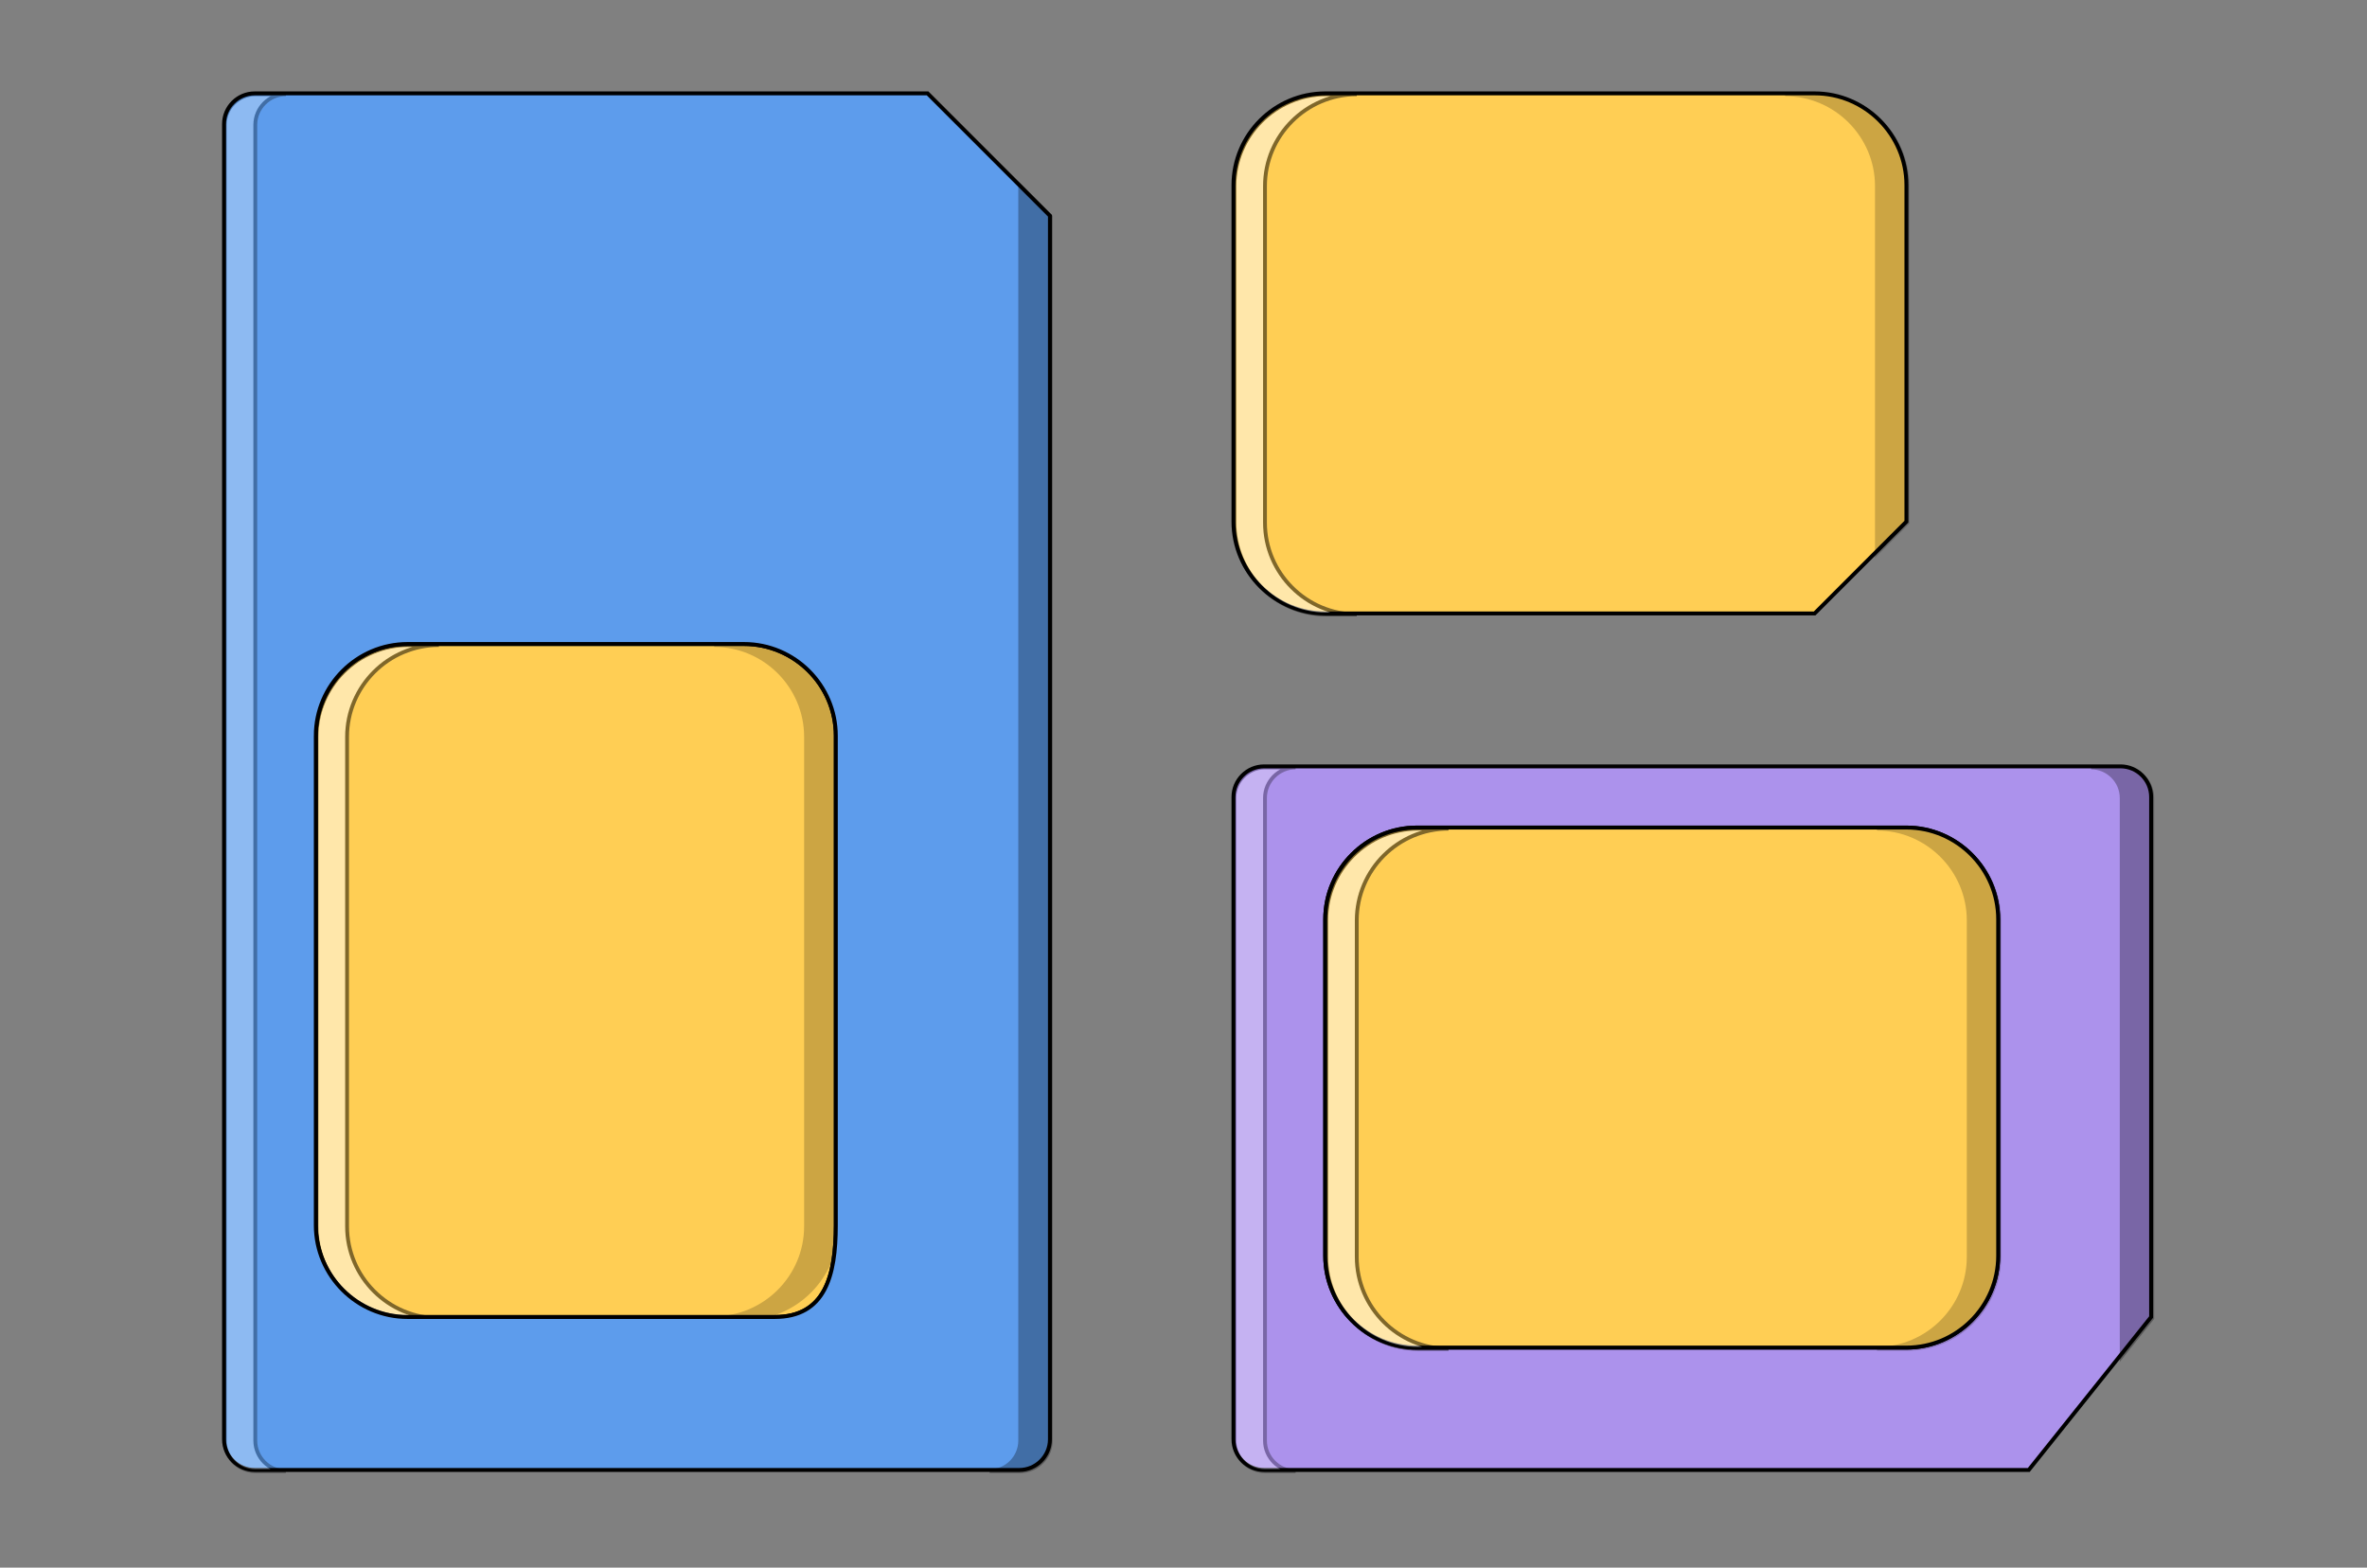 <svg width="604" height="400" xmlns="http://www.w3.org/2000/svg">
 <rect width="100%" height="100%" fill="#808080" stroke="none"/>
 <!-- Created with Method Draw - http://github.com/duopixel/Method-Draw/ -->

 <g>
  <title>Layer 1</title>
  <path id="svg_236" fill="#AC92EC" d="m3903.668,2435.636c0,-110.136 -90.057,-200.193 -200.184,-200.193l-734.028,0l-333.643,0c-110.136,0 -200.193,90.057 -200.193,200.193l0,734.02c0,110.136 90.057,200.193 200.193,200.193l333.643,0l734.028,0c110.127,0 200.184,-90.057 200.184,-200.193l0,-734.02zm-1668.233,1134.397l0,-1401.315c0,-36.687 30.038,-66.734 66.725,-66.734l1868.425,0c36.687,0 66.734,30.047 66.734,66.734l0,1134.397l-266.918,333.652l-1668.241,0c-36.687,0 -66.725,-30.038 -66.725,-66.734z"/>
  <g transform="matrix(8.342,0,0,8.342,0,0) " id="svg_237" opacity="0.3">
   <path id="svg_238" d="m499.968,251.985l-7.999,0c4.397,0 7.999,3.602 7.999,8l0,145.99l8,-9.999l0,-135.991c0,-4.398 -3.601,-8 -8,-8z"/>
  </g>
  <g transform="matrix(8.342,0,0,8.342,0,0) " id="svg_239" opacity="0.3">
   <path id="svg_240" fill="#FFFFFF" d="m275.982,427.974l0,-167.989c0,-4.398 3.602,-8 8,-8l-8,0c-4.398,0 -7.999,3.602 -7.999,8l0,167.989c0,4.398 3.601,8 7.999,8l8,0c-4.398,0 -8,-3.601 -8,-8z"/>
  </g>
  <path id="svg_241" fill="#FFCE54" d="m3703.484,2235.444l-734.028,0l-333.643,0c-110.136,0 -200.193,90.057 -200.193,200.193l0,734.02c0,110.136 90.057,200.193 200.193,200.193l333.643,0l734.028,0c110.127,0 200.184,-90.057 200.184,-200.193l0,-734.02c0,-110.136 -90.057,-200.193 -200.184,-200.193z"/>
  <g transform="matrix(8.342,0,0,8.342,0,0) " id="svg_242" opacity="0.5">
   <path id="svg_243" fill="#FFFFFF" d="m299.981,379.977l0,-87.994c0,-13.203 10.796,-23.999 23.998,-23.999l-7.999,0c-13.203,0 -23.999,10.796 -23.999,23.999l0,87.994c0,13.203 10.796,23.999 23.999,23.999l7.999,0c-13.202,0 -23.998,-10.796 -23.998,-23.999z"/>
  </g>
  <g transform="matrix(8.342,0,0,8.342,0,0) " id="svg_244" opacity="0.2">
   <path id="svg_245" d="m459.971,291.983l0,87.994c0,13.203 -10.796,23.999 -23.999,23.999l8,0c13.202,0 23.998,-10.796 23.998,-23.999l0,-87.994c0,-13.203 -10.796,-23.999 -23.998,-23.999l-8,0c13.203,0 23.999,10.796 23.999,23.999z"/>
  </g>
  <path id="svg_246" fill="#FFCE54" d="m3503.291,633.936l-734.02,0l-333.652,0c-110.127,0 -200.184,90.09 -200.184,200.193l0,734.02c0,110.102 90.057,200.193 200.184,200.193l333.652,0l734.02,0l200.193,-200.193l0,-734.02c0,-110.094 -90.065,-200.193 -200.193,-200.193z"/>
  <g transform="matrix(8.342,0,0,8.342,0,0) " id="svg_247" opacity="0.2">
   <path id="svg_248" d="m419.973,75.996l-7.999,0c13.202,0 23.998,10.8 23.998,23.999l0,95.994l8,-8l0,-87.994c0,-13.198 -10.797,-23.999 -23.999,-23.999z"/>
  </g>
  <g transform="matrix(8.342,0,0,8.342,0,0) " id="svg_249" opacity="0.5">
   <path id="svg_250" fill="#FFFFFF" d="m275.982,187.989l0,-87.994c0,-13.199 10.797,-23.999 23.999,-23.999l-8,0c-13.202,0 -23.998,10.8 -23.998,23.999l0,87.994c0,13.199 10.796,23.999 23.998,23.999l8,0c-13.202,0 -23.999,-10.8 -23.999,-23.999z"/>
  </g>
  <path id="svg_251" fill="#FFCE54" d="m1367.948,2035.26l0,1067.672c0,110.127 -23.323,200.184 -133.459,200.184l-800.754,0c-110.127,0 -200.184,-90.057 -200.184,-200.184l0,-1067.672c0,-110.102 90.057,-200.193 200.184,-200.193l734.028,0c110.127,0 200.184,90.099 200.184,200.193z"/>
  <g transform="matrix(8.342,0,0,8.342,0,0) " id="svg_252" opacity="0.5">
   <path id="svg_253" fill="#FFFFFF" d="m35.997,371.978l0,-127.992c0,-13.199 10.797,-23.999 23.999,-23.999l-8,0c-13.202,0 -23.998,10.8 -23.998,23.999l0,127.992c0,13.202 10.796,23.998 23.998,23.998l8,0c-13.202,0 -23.999,-10.796 -23.999,-23.998z"/>
  </g>
  <g transform="matrix(8.342,0,0,8.342,0,0) " id="svg_254" opacity="0.2">
   <path id="svg_255" d="m155.99,371.978l0,-127.992c0,-13.199 -10.796,-23.999 -23.999,-23.999l8,0c13.202,0 23.998,10.8 23.998,23.999l0,127.992c0,13.202 -10.796,23.998 -23.998,23.998l-8,0c13.203,0 23.999,-10.796 23.999,-23.998z"/>
  </g>
  <path id="svg_256" fill="#5D9CEC" d="m233.551,2035.26l0,1067.672c0,110.127 90.057,200.184 200.184,200.184l800.754,0c110.136,0 133.459,-90.057 133.459,-200.184l0,-1067.672c0,-110.102 -90.057,-200.193 -200.184,-200.193l-734.028,0c-110.127,0 -200.184,90.099 -200.184,200.193zm1601.508,-800.754l0,2335.528c0,36.687 -30.047,66.734 -66.734,66.734l-1668.233,0c-36.687,0 -66.734,-30.047 -66.734,-66.734l0,-2869.363c0,-36.687 30.047,-66.734 66.734,-66.734l1468.049,0l266.918,266.918l0,200.193l0,133.459z"/>
  <g transform="matrix(8.342,0,0,8.342,0,0) " id="svg_257" opacity="0.3">
   <path id="svg_258" d="m211.986,99.995l0,31.998l0,15.999l0,279.982c0,4.398 -3.601,8 -7.999,8l7.999,0c4.398,0 8,-3.602 8,-8l0,-279.982l0,-15.999l0,-23.999l-8,-7.999z"/>
  </g>
  <g transform="matrix(8.342,0,0,8.342,0,0) " id="svg_259" opacity="0.3">
   <path id="svg_260" fill="#FFFFFF" d="m11.999,427.974l0,-343.978c0,-4.398 3.602,-8 7.999,-8l-7.999,0c-4.398,0 -8,3.602 -8,8l0,343.978c0,4.398 3.602,8 8,8l7.999,0c-4.398,0 -7.999,-3.601 -7.999,-8z"/>
  </g>
  <g transform="matrix(8.342,0,0,8.342,0,0) " id="svg_261">
   <path id="svg_262" fill="#3A3847" d="m211.986,439.973l-199.987,0c-2.211,0 -4,-1.789 -4,-3.999c0,-2.211 1.789,-4 4,-4l199.987,0c2.211,0 4,1.789 4,4c0,2.21 -1.789,3.999 -4,3.999z"/>
   <path id="svg_263" fill="#3A3847" d="m3.999,431.974c-2.21,0 -3.999,-1.789 -3.999,-4l0,-343.978c0,-2.211 1.789,-4 3.999,-4c2.211,0 4,1.789 4,4l0,343.978c0,2.211 -1.789,4 -4,4z"/>
   <path id="svg_264" fill="#3A3847" d="m219.986,431.974c-2.211,0 -4,-1.789 -4,-4l0,-319.98c0,-2.21 1.789,-4 4,-4s4,1.789 4,4l0,319.98c0,2.211 -1.789,4 -4,4z"/>
   <path id="svg_265" fill="#3A3847" d="m187.988,79.996l-175.989,0c-2.211,0 -4,-1.789 -4,-4c0,-2.21 1.789,-4 4,-4l175.989,0c2.211,0 4,1.789 4,4s-1.789,4 -4,4z"/>
   <path id="svg_266" fill="#3A3847" d="m219.986,111.994c-1.023,0 -2.047,-0.391 -2.828,-1.172l-31.998,-31.998c-1.563,-1.563 -1.563,-4.094 0,-5.656c1.563,-1.563 4.094,-1.563 5.656,0l31.998,31.998c1.563,1.562 1.563,4.093 0,5.656c-0.781,0.782 -1.805,1.172 -2.828,1.172z"/>
   <path id="svg_267" fill="#3A3847" d="m211.986,439.973c-2.21,0 -3.999,-1.789 -3.999,-3.999c0,-2.211 1.789,-4 3.999,-4c2.203,0 4,-1.797 4,-4c0,-2.21 1.789,-3.999 4,-3.999s4,1.789 4,3.999c0,6.617 -5.383,11.999 -12,11.999z"/>
   <path id="svg_268" fill="#3A3847" d="m11.999,439.973c-6.617,0 -11.999,-5.382 -11.999,-11.999c0,-2.21 1.789,-3.999 3.999,-3.999c2.211,0 4,1.789 4,3.999c0,2.203 1.797,4 4,4c2.211,0 4,1.789 4,4c0,2.21 -1.789,3.999 -4,3.999z"/>
   <path id="svg_269" fill="#3A3847" d="m3.999,87.996c-2.21,0 -3.999,-1.789 -3.999,-4c0,-6.617 5.382,-12 11.999,-12c2.211,0 4,1.789 4,4s-1.789,4 -4,4c-2.203,0 -4,1.793 -4,4c0,2.211 -1.789,4 -4,4z"/>
   <path id="svg_270" fill="#3A3847" d="m147.99,399.976l-95.994,0c-15.437,0 -27.998,-12.562 -27.998,-27.998l0,-127.992c0,-15.437 12.562,-27.999 27.998,-27.999l87.995,0c15.437,0 27.998,12.562 27.998,27.999l0,127.992c0,6.921 0,27.998 -19.999,27.998zm-95.994,-175.989c-11.03,0 -19.998,8.972 -19.998,19.999l0,127.992c0,11.03 8.968,19.999 19.998,19.999l95.994,0c7.203,0 12,-3.406 12,-19.999l0,-127.992c0,-11.027 -8.969,-19.999 -19.999,-19.999l-87.995,0l0,0z"/>
   <path id="svg_271" fill="#3A3847" d="m75.995,279.983c-2.211,0 -4,-1.789 -4,-3.999l0,-39.998c0,-2.21 1.789,-4 4,-4s4,1.789 4,4l0,39.998c0,2.21 -1.789,3.999 -4,3.999z"/>
   <path id="svg_272" fill="#3A3847" d="m115.992,279.983c-2.21,0 -3.999,-1.789 -3.999,-3.999l0,-39.998c0,-2.21 1.789,-4 3.999,-4c2.211,0 4,1.789 4,4l0,39.998c0,2.21 -1.789,3.999 -4,3.999z"/>
   <path id="svg_273" fill="#3A3847" d="m75.995,383.977c-2.211,0 -4,-1.789 -4,-4l0,-31.998c0,-2.211 1.789,-4 4,-4s4,1.789 4,4l0,31.998c0,2.211 -1.789,4 -4,4z"/>
   <path id="svg_274" fill="#3A3847" d="m115.992,383.977c-2.21,0 -3.999,-1.789 -3.999,-4l0,-31.998c0,-2.211 1.789,-4 3.999,-4c2.211,0 4,1.789 4,4l0,31.998c0,2.211 -1.789,4 -4,4z"/>
   <path id="svg_275" fill="#3A3847" d="m115.992,343.979l-39.997,0c-6.617,0 -11.999,-5.382 -11.999,-11.999c0,-2.21 1.789,-3.999 3.999,-3.999c2.211,0 4,1.789 4,3.999c0,2.203 1.797,4 4,4l39.997,0c2.203,0 4,-1.797 4,-4l0,-7.999c0,-2.211 1.789,-4 4,-4s4,1.789 4,4l0,7.999c0,6.617 -5.383,11.999 -12,11.999z"/>
   <path id="svg_276" fill="#3A3847" d="m123.992,295.983c-2.211,0 -4,-1.789 -4,-4l0,-8c0,-2.203 -1.797,-4 -4,-4l-39.997,0c-2.211,0 -4,-1.789 -4,-3.999c0,-2.211 1.789,-4 4,-4l39.997,0c6.617,0 12,5.383 12,11.999l0,8c0,2.211 -1.789,4 -4,4z"/>
   <path id="svg_277" fill="#3A3847" d="m139.991,295.983l-15.999,0c-2.211,0 -4,-1.789 -4,-4s1.789,-4 4,-4l15.999,0c2.211,0 4,1.789 4,4s-1.789,4 -4,4z"/>
   <path id="svg_278" fill="#3A3847" d="m139.991,327.981l-15.999,0c-2.211,0 -4,-1.789 -4,-4s1.789,-4 4,-4l15.999,0c2.211,0 4,1.789 4,4s-1.789,4 -4,4z"/>
   <path id="svg_279" fill="#3A3847" d="m139.991,295.983c-1.023,0 -2.047,-0.391 -2.828,-1.172c-1.563,-1.563 -1.563,-4.094 0,-5.656l8,-8c1.562,-1.563 4.093,-1.563 5.655,0s1.563,4.094 0,5.656l-7.999,8c-0.781,0.781 -1.805,1.172 -2.828,1.172z"/>
   <path id="svg_280" fill="#3A3847" d="m147.99,335.98c-1.023,0 -2.046,-0.391 -2.827,-1.172l-8,-7.999c-1.563,-1.563 -1.563,-4.094 0,-5.656s4.094,-1.563 5.656,0l7.999,8c1.563,1.562 1.563,4.093 0,5.655c-0.781,0.781 -1.805,1.172 -2.828,1.172z"/>
   <path id="svg_281" fill="#3A3847" d="m67.995,295.983l-15.999,0c-2.21,0 -3.999,-1.789 -3.999,-4s1.789,-4 3.999,-4l15.999,0c2.211,0 4,1.789 4,4s-1.789,4 -4,4z"/>
   <path id="svg_282" fill="#3A3847" d="m67.995,327.981l-15.999,0c-2.21,0 -3.999,-1.789 -3.999,-4s1.789,-4 3.999,-4l15.999,0c2.211,0 4,1.789 4,4s-1.789,4 -4,4z"/>
   <path id="svg_283" fill="#3A3847" d="m51.996,295.983c-1.023,0 -2.046,-0.391 -2.827,-1.172l-8,-8c-1.563,-1.563 -1.563,-4.094 0,-5.656s4.094,-1.563 5.656,0l7.999,8c1.563,1.563 1.563,4.094 0,5.656c-0.781,0.781 -1.805,1.172 -2.828,1.172z"/>
   <path id="svg_284" fill="#3A3847" d="m43.997,335.98c-1.023,0 -2.047,-0.391 -2.828,-1.172c-1.563,-1.563 -1.563,-4.094 0,-5.655l8,-8c1.562,-1.563 4.093,-1.563 5.655,0s1.563,4.094 0,5.656l-7.999,7.999c-0.781,0.781 -1.805,1.172 -2.828,1.172z"/>
   <path id="svg_285" fill="#3A3847" d="m67.995,335.98c-2.21,0 -3.999,-1.789 -3.999,-4l0,-7.999c0,-2.211 1.789,-4 3.999,-4c2.211,0 4,1.789 4,4l0,7.999c0,2.211 -1.789,4 -4,4z"/>
   <path id="svg_286" fill="#3A3847" d="m443.972,407.975l-127.992,0c-15.437,0 -27.998,-12.562 -27.998,-27.998l0,-87.994c0,-15.437 12.562,-27.998 27.998,-27.998l127.992,0c15.437,0 27.998,12.562 27.998,27.998l0,87.994c0,15.437 -12.561,27.998 -27.998,27.998zm-127.992,-135.991c-11.031,0 -19.999,8.968 -19.999,19.999l0,87.994c0,11.031 8.968,19.999 19.999,19.999l127.992,0c11.03,0 19.998,-8.968 19.998,-19.999l0,-87.994c0,-11.031 -8.968,-19.999 -19.998,-19.999l-127.992,0z"/>
   <path id="svg_287" fill="#3A3847" d="m451.971,319.981l-39.997,0c-2.211,0 -4,-1.789 -4,-4s1.789,-4 4,-4l39.997,0c2.211,0 4,1.789 4,4s-1.789,4 -4,4z"/>
   <path id="svg_288" fill="#3A3847" d="m451.971,359.979l-39.997,0c-2.211,0 -4,-1.789 -4,-4s1.789,-4 4,-4l39.997,0c2.211,0 4,1.789 4,4s-1.789,4 -4,4z"/>
   <path id="svg_289" fill="#3A3847" d="m339.978,319.981l-31.998,0c-2.211,0 -4,-1.789 -4,-4s1.789,-4 4,-4l31.998,0c2.211,0 4,1.789 4,4s-1.789,4 -4,4z"/>
   <path id="svg_290" fill="#3A3847" d="m339.978,359.979l-31.998,0c-2.211,0 -4,-1.789 -4,-4s1.789,-4 4,-4l31.998,0c2.211,0 4,1.789 4,4s-1.789,4 -4,4z"/>
   <path id="svg_291" fill="#3A3847" d="m363.977,367.978l-8,0c-6.616,0 -11.999,-5.383 -11.999,-11.999l0,-39.998c0,-6.616 5.383,-11.999 11.999,-11.999c2.211,0 4,1.789 4,4c0,2.21 -1.789,3.999 -4,3.999c-2.202,0 -3.999,1.797 -3.999,4l0,39.998c0,2.203 1.797,4 3.999,4l8,0c2.21,0 3.999,1.789 3.999,3.999c0,2.211 -1.789,4 -3.999,4z"/>
   <path id="svg_292" fill="#3A3847" d="m403.974,367.978l-7.999,0c-2.211,0 -4,-1.789 -4,-4c0,-2.21 1.789,-3.999 4,-3.999l7.999,0c2.203,0 4,-1.797 4,-4l0,-39.998c0,-2.211 1.789,-4 4,-4s4,1.789 4,4l0,39.998c0,6.616 -5.383,11.999 -12,11.999z"/>
   <path id="svg_293" fill="#3A3847" d="m395.975,383.977c-2.211,0 -4,-1.789 -4,-4l0,-15.999c0,-2.21 1.789,-3.999 4,-3.999c2.21,0 3.999,1.789 3.999,3.999l0,15.999c0,2.211 -1.789,4 -3.999,4z"/>
   <path id="svg_294" fill="#3A3847" d="m363.977,383.977c-2.211,0 -4,-1.789 -4,-4l0,-15.999c0,-2.21 1.789,-3.999 4,-3.999c2.21,0 3.999,1.789 3.999,3.999l0,15.999c0,2.211 -1.789,4 -3.999,4z"/>
   <path id="svg_295" fill="#3A3847" d="m403.974,391.977c-1.023,0 -2.047,-0.391 -2.828,-1.172l-7.999,-8c-1.563,-1.563 -1.563,-4.094 0,-5.656s4.094,-1.563 5.655,0l8,8c1.563,1.563 1.563,4.094 0,5.656c-0.781,0.782 -1.804,1.172 -2.828,1.172z"/>
   <path id="svg_296" fill="#3A3847" d="m355.977,391.977c-1.023,0 -2.046,-0.391 -2.827,-1.172c-1.563,-1.563 -1.563,-4.094 0,-5.656l7.999,-8c1.563,-1.563 4.094,-1.563 5.655,0c1.563,1.563 1.563,4.094 0,5.656l-7.999,8c-0.781,0.782 -1.804,1.172 -2.828,1.172z"/>
   <path id="svg_297" fill="#3A3847" d="m395.975,311.981c-2.211,0 -4,-1.789 -4,-3.999l0,-15.999c0,-2.211 1.789,-4 4,-4c2.21,0 3.999,1.789 3.999,4l0,15.999c0,2.21 -1.789,3.999 -3.999,3.999z"/>
   <path id="svg_298" fill="#3A3847" d="m363.977,311.981c-2.211,0 -4,-1.789 -4,-3.999l0,-15.999c0,-2.211 1.789,-4 4,-4c2.21,0 3.999,1.789 3.999,4l0,15.999c0,2.21 -1.789,3.999 -3.999,3.999z"/>
   <path id="svg_299" fill="#3A3847" d="m395.975,295.983c-1.023,0 -2.047,-0.391 -2.828,-1.172c-1.563,-1.563 -1.563,-4.094 0,-5.656l7.999,-8c1.563,-1.563 4.094,-1.563 5.656,0s1.563,4.094 0,5.656l-8,8c-0.781,0.781 -1.803,1.172 -2.827,1.172z"/>
   <path id="svg_300" fill="#3A3847" d="m363.977,295.983c-1.023,0 -2.047,-0.391 -2.828,-1.172l-7.999,-8c-1.563,-1.563 -1.563,-4.094 0,-5.656c1.562,-1.563 4.093,-1.563 5.655,0l7.999,8c1.563,1.563 1.563,4.094 0,5.656c-0.781,0.781 -1.803,1.172 -2.827,1.172z"/>
   <path id="svg_301" fill="#3A3847" d="m363.977,311.981l-8,0c-2.21,0 -3.999,-1.789 -3.999,-3.999c0,-2.211 1.789,-4 3.999,-4l8,0c2.21,0 3.999,1.789 3.999,4c0,2.21 -1.789,3.999 -3.999,3.999z"/>
   <path id="svg_302" fill="#3A3847" d="m419.973,215.988l-127.992,0c-15.437,0 -27.998,-12.562 -27.998,-27.999l0,-87.994c0,-15.437 12.562,-27.999 27.998,-27.999l127.992,0c15.437,0 27.999,12.562 27.999,27.999l0,87.994c0,1.063 -0.422,2.078 -1.172,2.828l-23.999,23.999c-0.75,0.75 -1.765,1.172 -2.828,1.172zm-127.992,-135.992c-11.03,0 -19.999,8.972 -19.999,19.999l0,87.994c0,11.027 8.969,19.999 19.999,19.999l126.336,0l21.655,-21.655l0,-86.338c0,-11.027 -8.969,-19.999 -19.999,-19.999l-127.992,0z"/>
   <path id="svg_303" fill="#3A3847" d="m427.973,127.993l-39.998,0c-2.21,0 -3.999,-1.789 -3.999,-4c0,-2.21 1.789,-4 3.999,-4l39.998,0c2.21,0 3.999,1.789 3.999,4c0,2.211 -1.789,4 -3.999,4z"/>
   <path id="svg_304" fill="#3A3847" d="m427.973,167.991l-39.998,0c-2.21,0 -3.999,-1.789 -3.999,-4s1.789,-4 3.999,-4l39.998,0c2.21,0 3.999,1.789 3.999,4s-1.789,4 -3.999,4z"/>
   <path id="svg_305" fill="#3A3847" d="m315.98,127.993l-31.998,0c-2.211,0 -4,-1.789 -4,-4c0,-2.21 1.789,-4 4,-4l31.998,0c2.211,0 4,1.789 4,4c0,2.211 -1.789,4 -4,4z"/>
   <path id="svg_306" fill="#3A3847" d="m315.98,167.991l-31.998,0c-2.211,0 -4,-1.789 -4,-4s1.789,-4 4,-4l31.998,0c2.211,0 4,1.789 4,4s-1.789,4 -4,4z"/>
   <path id="svg_307" fill="#3A3847" d="m339.978,175.99l-7.999,0c-6.617,0 -11.999,-5.383 -11.999,-11.999l0,-39.998c0,-6.616 5.382,-11.999 11.999,-11.999c2.21,0 3.999,1.789 3.999,4c0,2.21 -1.789,4 -3.999,4c-2.203,0 -4,1.793 -4,4l0,39.998c0,2.207 1.797,4 4,4l7.999,0c2.211,0 4,1.789 4,4c0,2.209 -1.789,3.998 -4,3.998z"/>
   <path id="svg_308" fill="#3A3847" d="m379.976,175.99l-8,0c-2.211,0 -4,-1.789 -4,-4c0,-2.21 1.789,-4 4,-4l8,0c2.203,0 4,-1.793 4,-4l0,-39.998c0,-2.21 1.789,-4 3.999,-4c2.211,0 4,1.789 4,4l0,39.998c0,6.618 -5.383,12 -11.999,12z"/>
   <path id="svg_309" fill="#3A3847" d="m371.976,191.989c-2.211,0 -4,-1.789 -4,-4l0,-15.999c0,-2.21 1.789,-4 4,-4s4,1.789 4,4l0,15.999c0,2.211 -1.789,4 -4,4z"/>
   <path id="svg_310" fill="#3A3847" d="m339.978,191.989c-2.211,0 -4,-1.789 -4,-4l0,-15.999c0,-2.21 1.789,-4 4,-4s4,1.789 4,4l0,15.999c0,2.211 -1.789,4 -4,4z"/>
   <path id="svg_311" fill="#3A3847" d="m379.976,199.989c-1.023,0 -2.047,-0.391 -2.828,-1.172l-8,-8c-1.563,-1.563 -1.563,-4.094 0,-5.656c1.563,-1.563 4.094,-1.563 5.656,0l8,8c1.563,1.563 1.563,4.094 0,5.656c-0.781,0.781 -1.804,1.172 -2.828,1.172z"/>
   <path id="svg_312" fill="#3A3847" d="m331.979,199.989c-1.023,0 -2.047,-0.391 -2.828,-1.172c-1.563,-1.562 -1.563,-4.093 0,-5.656l7.999,-8c1.563,-1.563 4.094,-1.563 5.656,0c1.563,1.562 1.563,4.093 0,5.656l-8,8c-0.781,0.781 -1.803,1.172 -2.827,1.172z"/>
   <path id="svg_313" fill="#3A3847" d="m371.976,119.994c-2.211,0 -4,-1.789 -4,-4l0,-15.999c0,-2.211 1.789,-4 4,-4s4,1.789 4,4l0,15.999c0,2.211 -1.789,4 -4,4z"/>
   <path id="svg_314" fill="#3A3847" d="m339.978,119.994c-2.211,0 -4,-1.789 -4,-4l0,-15.999c0,-2.211 1.789,-4 4,-4s4,1.789 4,4l0,15.999c0,2.211 -1.789,4 -4,4z"/>
   <path id="svg_315" fill="#3A3847" d="m371.976,103.995c-1.023,0 -2.047,-0.391 -2.828,-1.172c-1.563,-1.562 -1.563,-4.093 0,-5.656l8,-8c1.563,-1.563 4.094,-1.563 5.656,0c1.563,1.562 1.563,4.093 0,5.656l-8,8c-0.781,0.781 -1.804,1.172 -2.828,1.172z"/>
   <path id="svg_316" fill="#3A3847" d="m339.978,103.995c-1.023,0 -2.047,-0.391 -2.828,-1.172l-7.999,-8c-1.563,-1.563 -1.563,-4.094 0,-5.656c1.563,-1.563 4.094,-1.563 5.655,0l8,8c1.563,1.563 1.563,4.094 0,5.656c-0.781,0.781 -1.804,1.172 -2.828,1.172z"/>
   <path id="svg_317" fill="#3A3847" d="m339.978,119.994l-7.999,0c-2.211,0 -4,-1.789 -4,-4s1.789,-4 4,-4l7.999,0c2.211,0 4,1.789 4,4s-1.789,4 -4,4z"/>
   <path id="svg_318" fill="#3A3847" d="m35.997,190.63c-2.21,0 -3.999,-1.789 -3.999,-4l0,-78.636c0,-2.21 1.789,-4 3.999,-4c2.211,0 4,1.789 4,4l0,78.636c0,2.211 -1.789,4 -4,4z"/>
   <path id="svg_319" fill="#3A3847" d="m59.996,190.63c-2.211,0 -4,-1.789 -4,-4l0,-78.636c0,-2.21 1.789,-4 4,-4s4,1.789 4,4l0,78.636c0,2.211 -1.789,4 -4,4z"/>
   <path id="svg_320" fill="#3A3847" d="m83.994,190.63c-2.21,0 -3.999,-1.789 -3.999,-4l0,-38.638c0,-2.211 1.789,-4 3.999,-4c2.211,0 4,1.789 4,4l0,38.638c0,2.211 -1.789,4 -4,4z"/>
   <path id="svg_321" fill="#3A3847" d="m499.968,255.985l-223.986,0c-2.211,0 -4,-1.789 -4,-4c0,-2.21 1.789,-4 4,-4l223.986,0c2.211,0 4,1.789 4,4c0,2.211 -1.789,4 -4,4z"/>
   <path id="svg_322" fill="#3A3847" d="m267.983,431.974c-2.211,0 -4,-1.789 -4,-4l0,-167.989c0,-2.211 1.789,-4 4,-4c2.21,0 3.999,1.789 3.999,4l0,167.989c0,2.211 -1.789,4 -3.999,4z"/>
   <path id="svg_323" fill="#3A3847" d="m475.97,439.973l-199.988,0c-2.211,0 -4,-1.789 -4,-3.999c0,-2.211 1.789,-4 4,-4l199.988,0c2.211,0 4,1.789 4,4c0,2.21 -1.789,3.999 -4,3.999z"/>
   <path id="svg_324" fill="#3A3847" d="m507.968,399.976c-2.211,0 -4,-1.789 -4,-4l0,-135.991c0,-2.211 1.789,-4 4,-4s4,1.789 4,4l0,135.991c0,2.211 -1.789,4 -4,4z"/>
   <path id="svg_325" fill="#3A3847" d="m475.97,439.973c-0.883,0 -1.758,-0.281 -2.5,-0.875c-1.727,-1.382 -2,-3.897 -0.625,-5.624l31.998,-39.997c1.391,-1.719 3.898,-1.992 5.625,-0.625c1.727,1.382 2,3.897 0.625,5.624l-31.998,39.997c-0.789,0.985 -1.953,1.5 -3.125,1.5z"/>
   <path id="svg_326" fill="#3A3847" d="m267.983,263.985c-2.211,0 -4,-1.789 -4,-4c0,-6.617 5.383,-11.999 11.999,-11.999c2.211,0 4,1.789 4,4s-1.789,4 -4,4c-2.203,0 -4,1.792 -4,4c0,2.21 -1.789,3.999 -3.999,3.999z"/>
   <path id="svg_327" fill="#3A3847" d="m507.968,263.985c-2.211,0 -4,-1.789 -4,-4c0,-2.207 -1.797,-4 -4,-4c-2.211,0 -4,-1.789 -4,-4c0,-2.21 1.789,-4 4,-4c6.617,0 12,5.382 12,11.999c0,2.212 -1.789,4.001 -4,4.001z"/>
   <path id="svg_328" fill="#3A3847" d="m275.982,439.973c-6.616,0 -11.999,-5.382 -11.999,-11.999c0,-2.21 1.789,-3.999 4,-3.999c2.21,0 3.999,1.789 3.999,3.999c0,2.203 1.797,4 4,4c2.211,0 4,1.789 4,4c0,2.21 -1.789,3.999 -4,3.999z"/>
   <path id="svg_329" fill="#3A3847" d="m219.986,135.993l-4,0c-2.211,0 -4,-1.789 -4,-4s1.789,-4 4,-4l4,0c2.211,0 4,1.789 4,4s-1.789,4 -4,4z"/>
   <path id="svg_330" fill="#3A3847" d="m219.986,151.992l-4,0c-2.211,0 -4,-1.789 -4,-4s1.789,-4 4,-4l4,0c2.211,0 4,1.789 4,4s-1.789,4 -4,4z"/>
  </g>
  <g transform="matrix(8.342,0,0,8.342,0,0) " id="svg_331"/>
  <g transform="matrix(8.342,0,0,8.342,0,0) " id="svg_332"/>
  <g transform="matrix(8.342,0,0,8.342,0,0) " id="svg_333"/>
  <g transform="matrix(8.342,0,0,8.342,0,0) " id="svg_334"/>
  <g transform="matrix(8.342,0,0,8.342,0,0) " id="svg_335"/>
  <g transform="matrix(8.342,0,0,8.342,0,0) " id="svg_336"/>
  <g transform="matrix(8.342,0,0,8.342,0,0) " id="svg_337"/>
  <g transform="matrix(8.342,0,0,8.342,0,0) " id="svg_338"/>
  <g transform="matrix(8.342,0,0,8.342,0,0) " id="svg_339"/>
  <g transform="matrix(8.342,0,0,8.342,0,0) " id="svg_340"/>
  <g transform="matrix(8.342,0,0,8.342,0,0) " id="svg_341"/>
  <g transform="matrix(8.342,0,0,8.342,0,0) " id="svg_342"/>
  <g transform="matrix(8.342,0,0,8.342,0,0) " id="svg_343"/>
  <g transform="matrix(8.342,0,0,8.342,0,0) " id="svg_344"/>
  <g transform="matrix(8.342,0,0,8.342,0,0) " id="svg_345"/>
  <g stroke="null" id="svg_692">
   <path stroke="null" id="svg_582" fill="#AC92EC" d="m509.887,234.573c0,-12.883 -10.534,-23.417 -23.416,-23.417l-85.861,0l-39.027,0c-12.883,0 -23.417,10.534 -23.417,23.417l0,85.86c0,12.883 10.534,23.417 23.417,23.417l39.027,0l85.861,0c12.882,0 23.416,-10.534 23.416,-23.417l0,-85.86zm-195.136,132.693l0,-163.914c0,-4.291 3.514,-7.806 7.805,-7.806l218.553,0c4.291,0 7.806,3.515 7.806,7.806l0,132.693l-31.222,39.028l-195.137,0c-4.291,0 -7.805,-3.514 -7.805,-7.806z"/>
   <g stroke="null" transform="matrix(0.976,0,0,0.976,-577.294,-833.013) " id="svg_583" opacity="0.3">
    <path stroke="null" id="svg_584" d="m1146.205,1054.126l-7.999,0c4.397,0 7.999,3.602 7.999,8l0,145.99l8,-9.999l0,-135.991c0,-4.398 -3.601,-8 -8,-8z"/>
   </g>
   <g stroke="null" transform="matrix(0.976,0,0,0.976,-577.294,-833.013) " id="svg_585" opacity="0.3">
    <path stroke="null" id="svg_586" fill="#FFFFFF" d="m922.219,1230.115l0,-167.989c0,-4.398 3.602,-8 8,-8l-8,0c-4.398,0 -7.999,3.602 -7.999,8l0,167.989c0,4.398 3.601,8 7.999,8l8,0c-4.398,0 -8,-3.601 -8,-8z"/>
   </g>
   <path stroke="null" id="svg_587" fill="#FFCE54" d="m486.471,211.156l-85.861,0l-39.027,0c-12.883,0 -23.417,10.534 -23.417,23.417l0,85.86c0,12.883 10.534,23.417 23.417,23.417l39.027,0l85.861,0c12.882,0 23.416,-10.534 23.416,-23.417l0,-85.86c0,-12.883 -10.534,-23.417 -23.416,-23.417z"/>
   <g stroke="null" transform="matrix(0.976,0,0,0.976,-577.294,-833.013) " id="svg_588" opacity="0.5">
    <path stroke="null" id="svg_589" fill="#FFFFFF" d="m946.218,1182.118l0,-87.994c0,-13.203 10.796,-23.999 23.998,-23.999l-7.999,0c-13.203,0 -23.999,10.796 -23.999,23.999l0,87.994c0,13.203 10.796,23.999 23.999,23.999l7.999,0c-13.202,0 -23.998,-10.796 -23.998,-23.999z"/>
   </g>
   <g stroke="null" transform="matrix(0.976,0,0,0.976,-577.294,-833.013) " id="svg_590" opacity="0.2">
    <path stroke="null" id="svg_591" d="m1106.208,1094.124l0,87.994c0,13.203 -10.796,23.999 -23.999,23.999l8,0c13.202,0 23.998,-10.796 23.998,-23.999l0,-87.994c0,-13.203 -10.796,-23.999 -23.998,-23.999l-8,0c13.203,0 23.999,10.796 23.999,23.999z"/>
   </g>
   <path stroke="null" id="svg_592" fill="#FFCE54" d="m463.054,23.824l-85.86,0l-39.028,0c-12.882,0 -23.416,10.538 -23.416,23.417l0,85.86c0,12.879 10.534,23.417 23.416,23.417l39.028,0l85.86,0l23.417,-23.417l0,-85.86c0,-12.878 -10.535,-23.417 -23.417,-23.417z"/>
   <g stroke="null" transform="matrix(0.976,0,0,0.976,-577.294,-833.013) " id="svg_593" opacity="0.2">
    <path stroke="null" id="svg_594" d="m1066.21,878.137l-7.999,0c13.202,0 23.998,10.8 23.998,23.999l0,95.994l8,-8l0,-87.994c0,-13.198 -10.797,-23.999 -23.999,-23.999z"/>
   </g>
   <g stroke="null" transform="matrix(0.976,0,0,0.976,-577.294,-833.013) " id="svg_595" opacity="0.5">
    <path stroke="null" id="svg_596" fill="#FFFFFF" d="m922.219,990.13l0,-87.994c0,-13.199 10.797,-23.999 23.999,-23.999l-8,0c-13.202,0 -23.998,10.8 -23.998,23.999l0,87.994c0,13.199 10.796,23.999 23.998,23.999l8,0c-13.202,0 -23.999,-10.8 -23.999,-23.999z"/>
   </g>
   <path stroke="null" id="svg_597" fill="#FFCE54" d="m213.279,187.74l0,124.888c0,12.882 -2.728,23.416 -15.611,23.416l-93.666,0c-12.882,0 -23.416,-10.534 -23.416,-23.416l0,-124.888c0,-12.879 10.534,-23.417 23.416,-23.417l85.861,0c12.882,0 23.416,10.539 23.416,23.417z"/>
   <g stroke="null" transform="matrix(0.976,0,0,0.976,-577.294,-833.013) " id="svg_598" opacity="0.5">
    <path stroke="null" id="svg_599" fill="#FFFFFF" d="m682.234,1174.119l0,-127.992c0,-13.199 10.797,-23.999 23.999,-23.999l-8,0c-13.202,0 -23.998,10.8 -23.998,23.999l0,127.992c0,13.202 10.796,23.998 23.998,23.998l8,0c-13.202,0 -23.999,-10.796 -23.999,-23.998z"/>
   </g>
   <g stroke="null" transform="matrix(0.976,0,0,0.976,-577.294,-833.013) " id="svg_600" opacity="0.2">
    <path stroke="null" id="svg_601" d="m802.227,1174.119l0,-127.992c0,-13.199 -10.796,-23.999 -23.999,-23.999l8,0c13.202,0 23.998,10.8 23.998,23.999l0,127.992c0,13.202 -10.796,23.998 -23.998,23.998l-8,0c13.203,0 23.999,-10.796 23.999,-23.998z"/>
   </g>
   <path stroke="null" id="svg_602" fill="#5D9CEC" d="m80.587,187.74l0,124.888c0,12.882 10.534,23.416 23.416,23.416l93.666,0c12.883,0 15.611,-10.534 15.611,-23.416l0,-124.888c0,-12.879 -10.534,-23.417 -23.416,-23.417l-85.861,0c-12.882,0 -23.416,10.539 -23.416,23.417zm187.331,-93.666l0,273.191c0,4.291 -3.515,7.806 -7.806,7.806l-195.136,0c-4.291,0 -7.806,-3.515 -7.806,-7.806l0,-335.635c0,-4.291 3.515,-7.806 7.806,-7.806l171.72,0l31.222,31.222l0,23.417l0,15.611z"/>
   <g stroke="null" transform="matrix(0.976,0,0,0.976,-577.294,-833.013) " id="svg_603" opacity="0.3">
    <path stroke="null" id="svg_604" d="m858.223,902.136l0,31.998l0,15.999l0,279.982c0,4.398 -3.601,8 -7.999,8l7.999,0c4.398,0 8,-3.602 8,-8l0,-279.982l0,-15.999l0,-23.999l-8,-7.999z"/>
   </g>
   <g stroke="null" transform="matrix(0.976,0,0,0.976,-577.294,-833.013) " id="svg_605" opacity="0.3">
    <path stroke="null" id="svg_606" fill="#FFFFFF" d="m658.236,1230.115l0,-343.978c0,-4.398 3.602,-8 7.999,-8l-7.999,0c-4.398,0 -8,3.602 -8,8l0,343.978c0,4.398 3.602,8 8,8l7.999,0c-4.398,0 -7.999,-3.601 -7.999,-8z"/>
   </g>
   <g stroke="null" transform="matrix(0.976,0,0,0.976,-577.294,-833.013) " id="svg_677"/>
   <g stroke="null" transform="matrix(0.976,0,0,0.976,-577.294,-833.013) " id="svg_678"/>
   <g stroke="null" transform="matrix(0.976,0,0,0.976,-577.294,-833.013) " id="svg_679"/>
   <g stroke="null" transform="matrix(0.976,0,0,0.976,-577.294,-833.013) " id="svg_680"/>
   <g stroke="null" transform="matrix(0.976,0,0,0.976,-577.294,-833.013) " id="svg_681"/>
   <g stroke="null" transform="matrix(0.976,0,0,0.976,-577.294,-833.013) " id="svg_682"/>
   <g stroke="null" transform="matrix(0.976,0,0,0.976,-577.294,-833.013) " id="svg_683"/>
   <g stroke="null" transform="matrix(0.976,0,0,0.976,-577.294,-833.013) " id="svg_684"/>
   <g stroke="null" transform="matrix(0.976,0,0,0.976,-577.294,-833.013) " id="svg_685"/>
   <g stroke="null" transform="matrix(0.976,0,0,0.976,-577.294,-833.013) " id="svg_686"/>
   <g stroke="null" transform="matrix(0.976,0,0,0.976,-577.294,-833.013) " id="svg_687"/>
   <g stroke="null" transform="matrix(0.976,0,0,0.976,-577.294,-833.013) " id="svg_688"/>
   <g stroke="null" transform="matrix(0.976,0,0,0.976,-577.294,-833.013) " id="svg_689"/>
   <g stroke="null" transform="matrix(0.976,0,0,0.976,-577.294,-833.013) " id="svg_690"/>
   <g stroke="null" transform="matrix(0.976,0,0,0.976,-577.294,-833.013) " id="svg_691"/>
  </g>
 </g>
</svg>